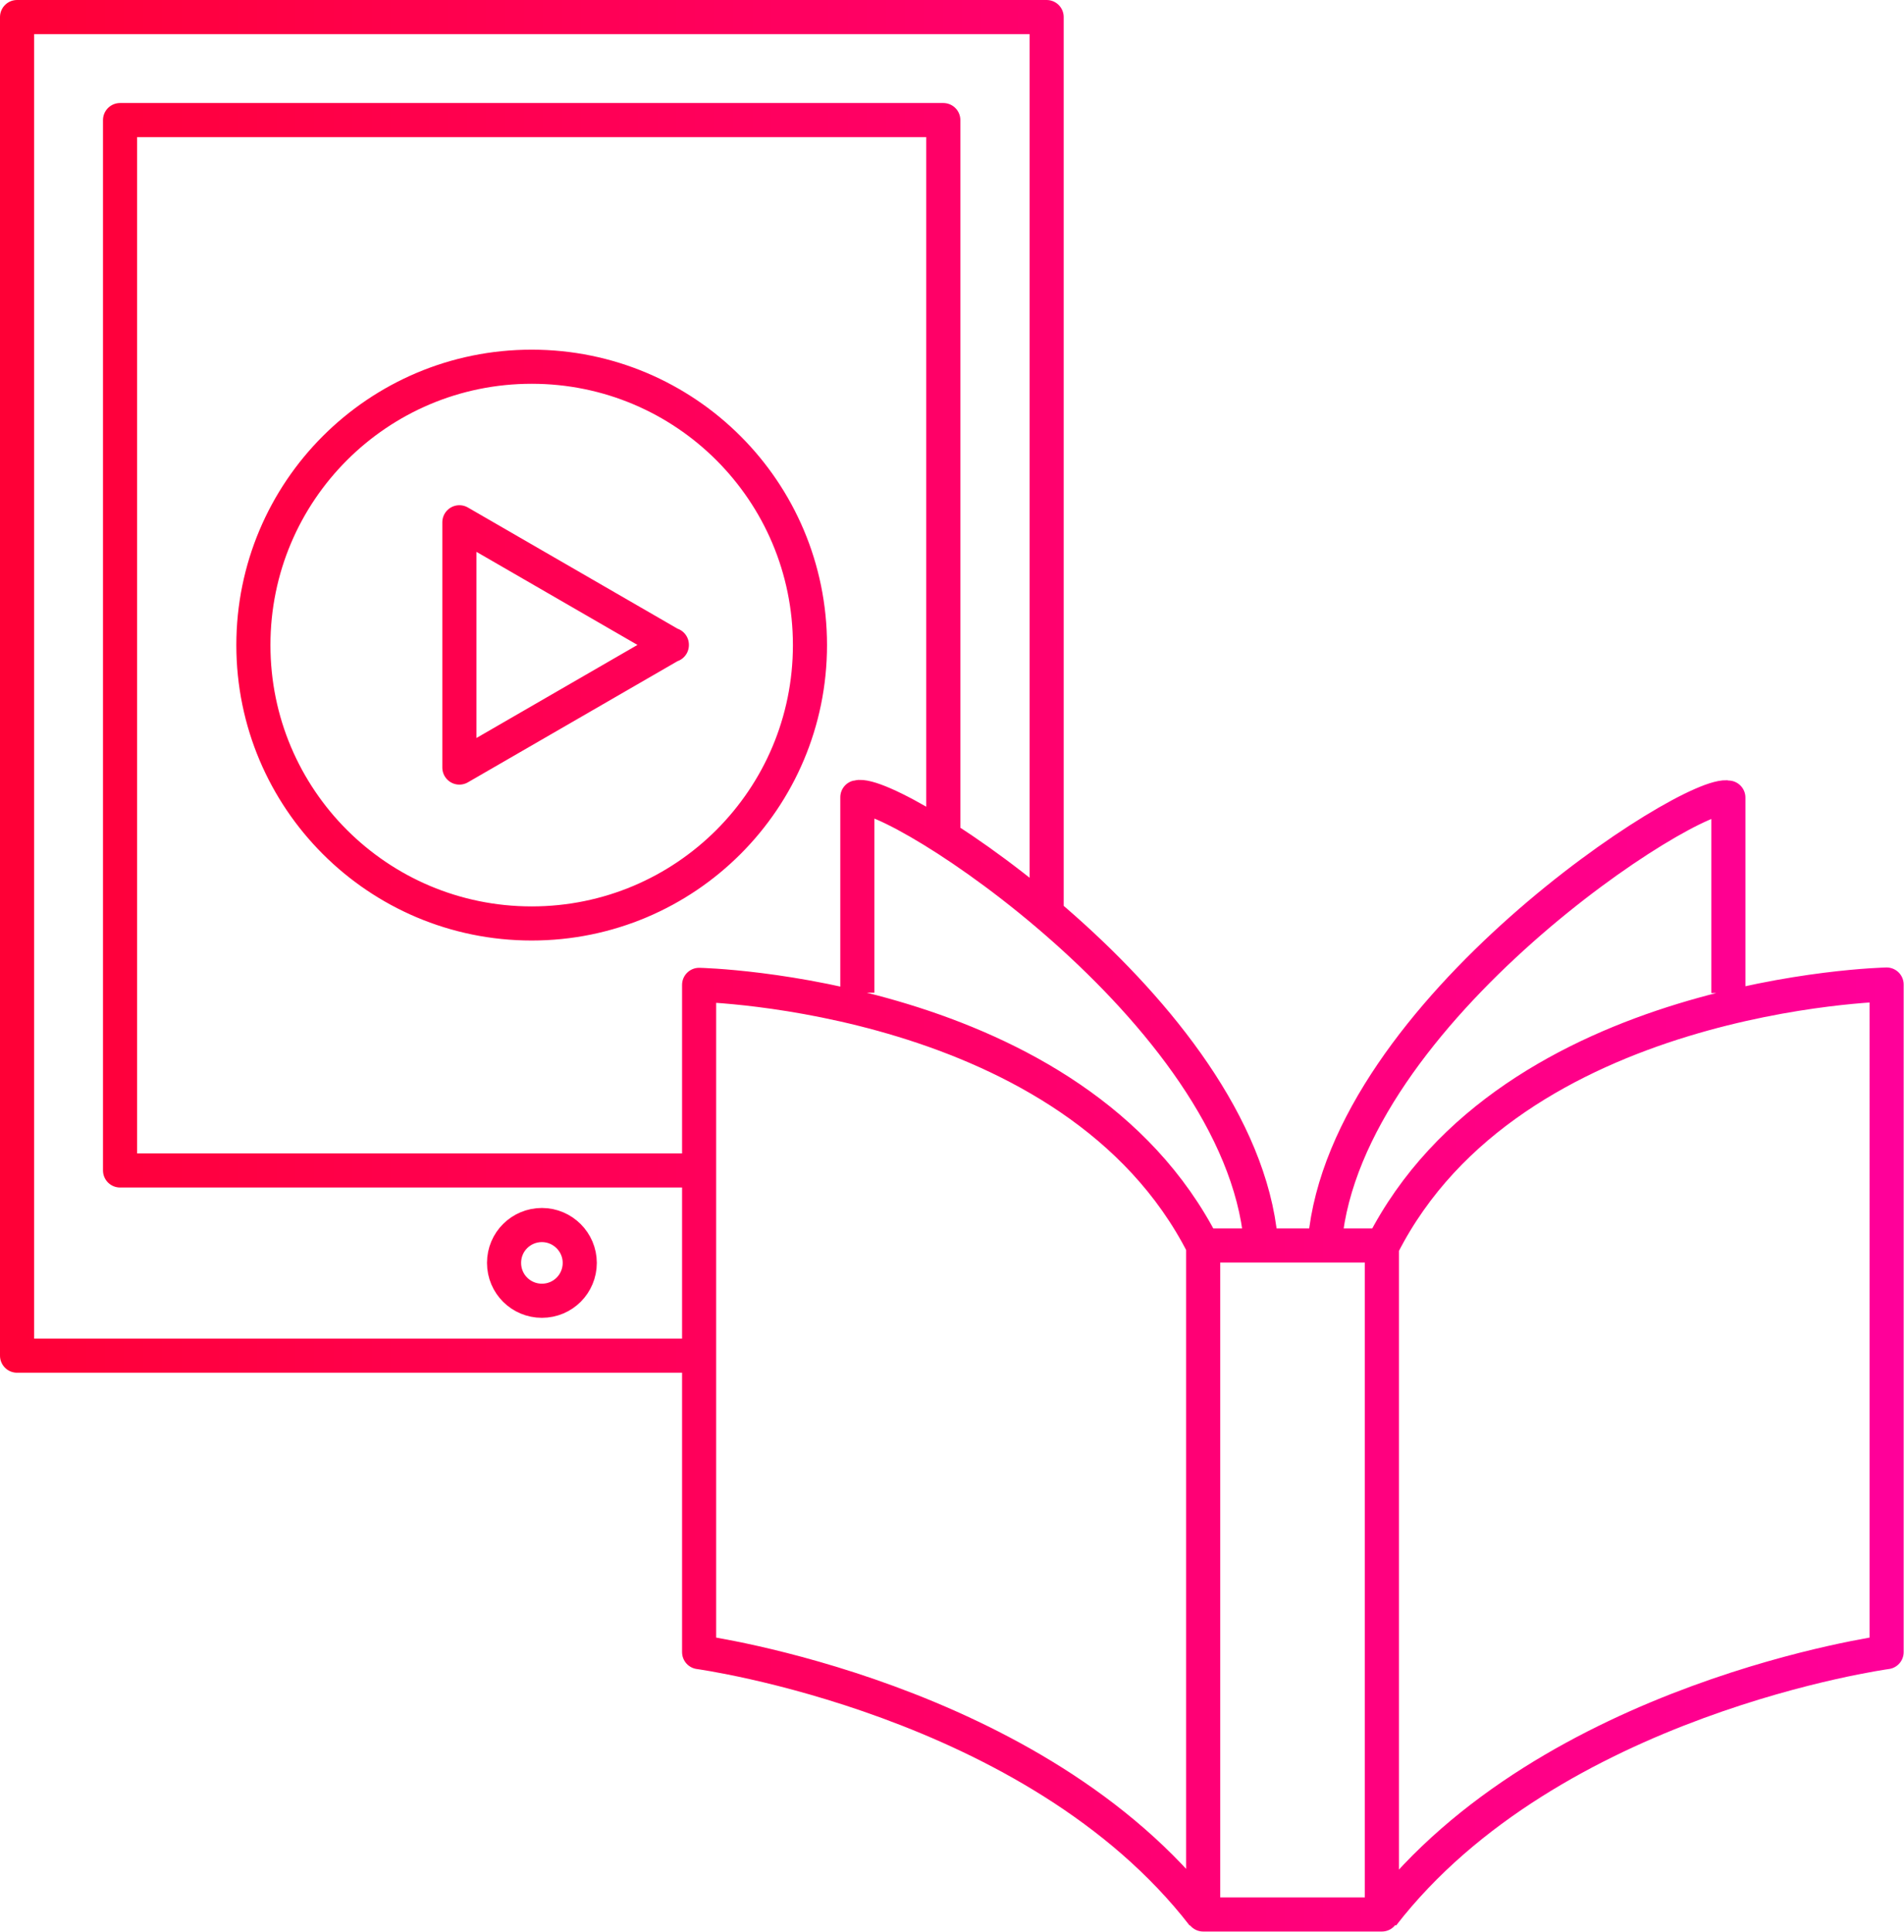 <?xml version="1.0" encoding="UTF-8"?>
<svg id="_レイヤー_2" data-name="レイヤー 2" xmlns="http://www.w3.org/2000/svg" xmlns:xlink="http://www.w3.org/1999/xlink" viewBox="0 0 55.83 56.63">
  <defs>
    <style>
      .cls-1 {
        fill: none;
        stroke: url(#_全体グラデ_2);
        stroke-linejoin: round;
      }
    </style>
    <linearGradient id="_全体グラデ_2" data-name="全体グラデ 2" x1="0" y1="28.31" x2="55.83" y2="28.31" gradientUnits="userSpaceOnUse">
      <stop offset="0" stop-color="#ff0036"/>
      <stop offset="1" stop-color="#ff009a"/>
    </linearGradient>
  </defs>
  <g id="_デザイン" data-name="デザイン">
    <path class="cls-1" d="M30.69,26.89V.5H.5V39.74H20.26m-4.37-1.61c-.61,0-1.11-.49-1.11-1.11s.5-1.11,1.11-1.11,1.11,.5,1.11,1.11c0,.61-.49,1.11-1.11,1.11Zm11.77-13.5V3.52H3.52v30.79H20.43M15.59,10.75c-4.51,0-8.16,3.65-8.16,8.16s3.65,8.16,8.16,8.16,8.16-3.65,8.16-8.16-3.65-8.16-8.16-8.16Zm4.11,8.16l-6.23-3.6v7.19l6.23-3.6Zm17.27,17.46c-.62-6.74-10.79-13.28-11.83-13v5.73m10.14,7.42c-3.77-7.42-14.78-7.65-14.78-7.65v19.56s9.85,1.34,14.78,7.71m15.4-27.03v-5.73c-1.04-.27-11.21,6.26-11.83,13m1.69,19.76c4.93-6.37,14.78-7.71,14.78-7.71V28.86s-11.01,.23-14.78,7.65m-.02,0h-5.24v19.61h5.24v-19.61Z"/>
  </g>
</svg>